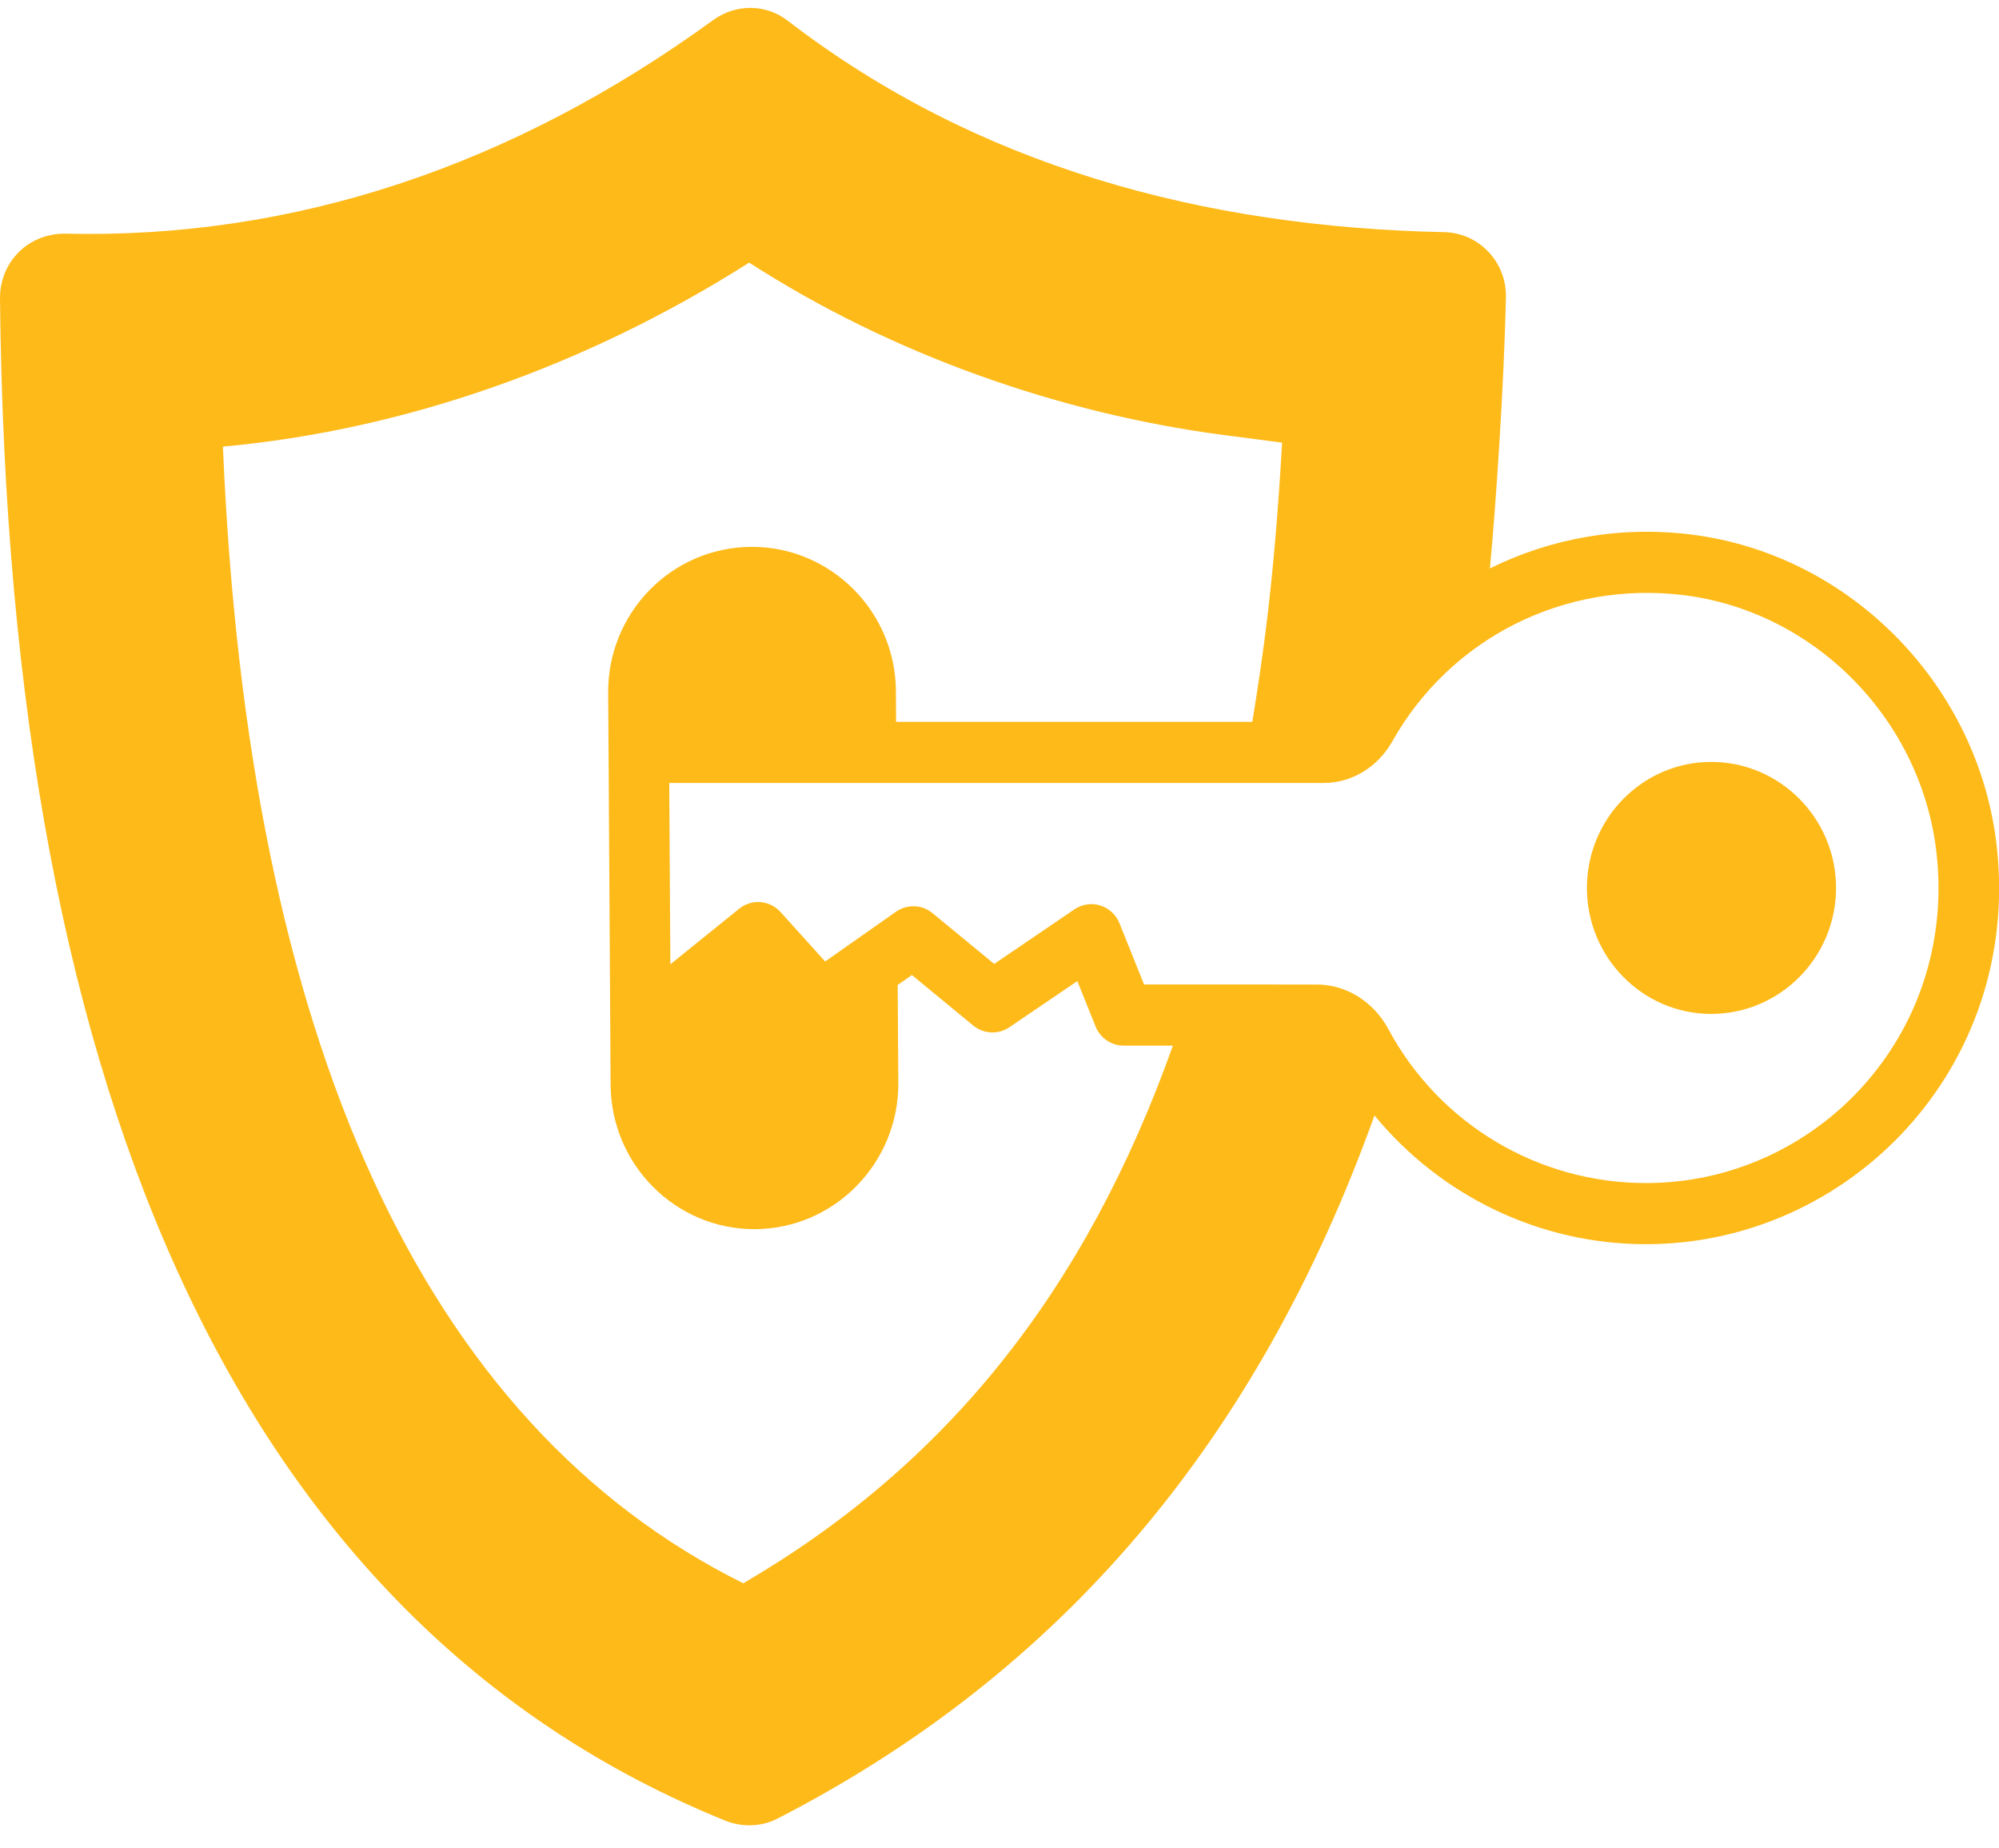 <svg width="66" height="61" viewBox="0 0 66 61" fill="none" xmlns="http://www.w3.org/2000/svg">
<path d="M65.93 27.978C65.35 22.651 61.109 18.306 55.844 17.648C53.501 17.354 51.2 17.77 49.191 18.766C49.384 16.749 49.658 12.746 49.72 9.802C49.741 8.64 48.817 7.685 47.68 7.664C39.733 7.499 32.266 5.493 26.02 0.693C25.3 0.128 24.31 0.118 23.56 0.653C16.89 5.505 9.67 7.896 2.13 7.714C0.905 7.714 0 8.674 0 9.833C0.26 36.847 8.32 53.774 23.95 60.109C24.2 60.21 24.47 60.261 24.74 60.261C25.06 60.261 25.39 60.19 25.69 60.029C35.025 55.227 41.517 47.584 45.38 36.826C47.568 39.479 50.825 41.076 54.343 41.076C61.073 41.076 66.719 35.242 65.93 27.978ZM29.585 23.831L29.58 22.805C29.56 20.183 27.43 18.054 24.83 18.054H24.8C22.141 18.075 20.059 20.259 20.08 22.876L20.16 35.818C20.18 38.451 22.3 40.58 24.91 40.58H24.94C27.56 40.559 29.67 38.391 29.66 35.758L29.638 32.519L30.107 32.19L32.135 33.859C32.478 34.14 32.961 34.161 33.326 33.914L35.57 32.39L36.173 33.89C36.325 34.271 36.692 34.52 37.099 34.52L38.725 34.52C35.837 42.633 31.233 48.367 24.54 52.271C13.98 47.016 8.19 34.396 7.36 14.745C13.32 14.2 19.33 12.102 24.73 8.673H24.74C29.463 11.716 35.002 13.651 40.4 14.362C41.02 14.443 41.66 14.523 42.33 14.614C42.072 19.206 41.674 21.832 41.347 23.831H29.585ZM54.343 39.058C50.782 39.058 47.522 37.109 45.837 33.972C45.349 33.066 44.444 32.503 43.474 32.503L37.773 32.502L36.96 30.479C36.847 30.198 36.614 29.982 36.325 29.893C36.038 29.804 35.725 29.852 35.475 30.021L32.825 31.823L30.786 30.145C30.44 29.861 29.948 29.843 29.582 30.1L27.243 31.743L25.77 30.11C25.414 29.715 24.817 29.669 24.406 30.001L22.133 31.836L22.096 25.849H43.711C44.628 25.849 45.492 25.325 45.966 24.481C47.891 21.054 51.673 19.162 55.598 19.649C59.953 20.195 63.462 23.79 63.941 28.197C64.594 34.198 59.951 39.058 54.343 39.058Z" fill="#FEBA19"/>
<path d="M56.497 25.154C54.235 25.154 52.395 27.021 52.395 29.314C52.395 31.608 54.235 33.474 56.497 33.474C58.77 33.474 60.62 31.608 60.62 29.314C60.62 27.021 58.77 25.154 56.497 25.154Z" fill="#FEBA19"/>
</svg>
